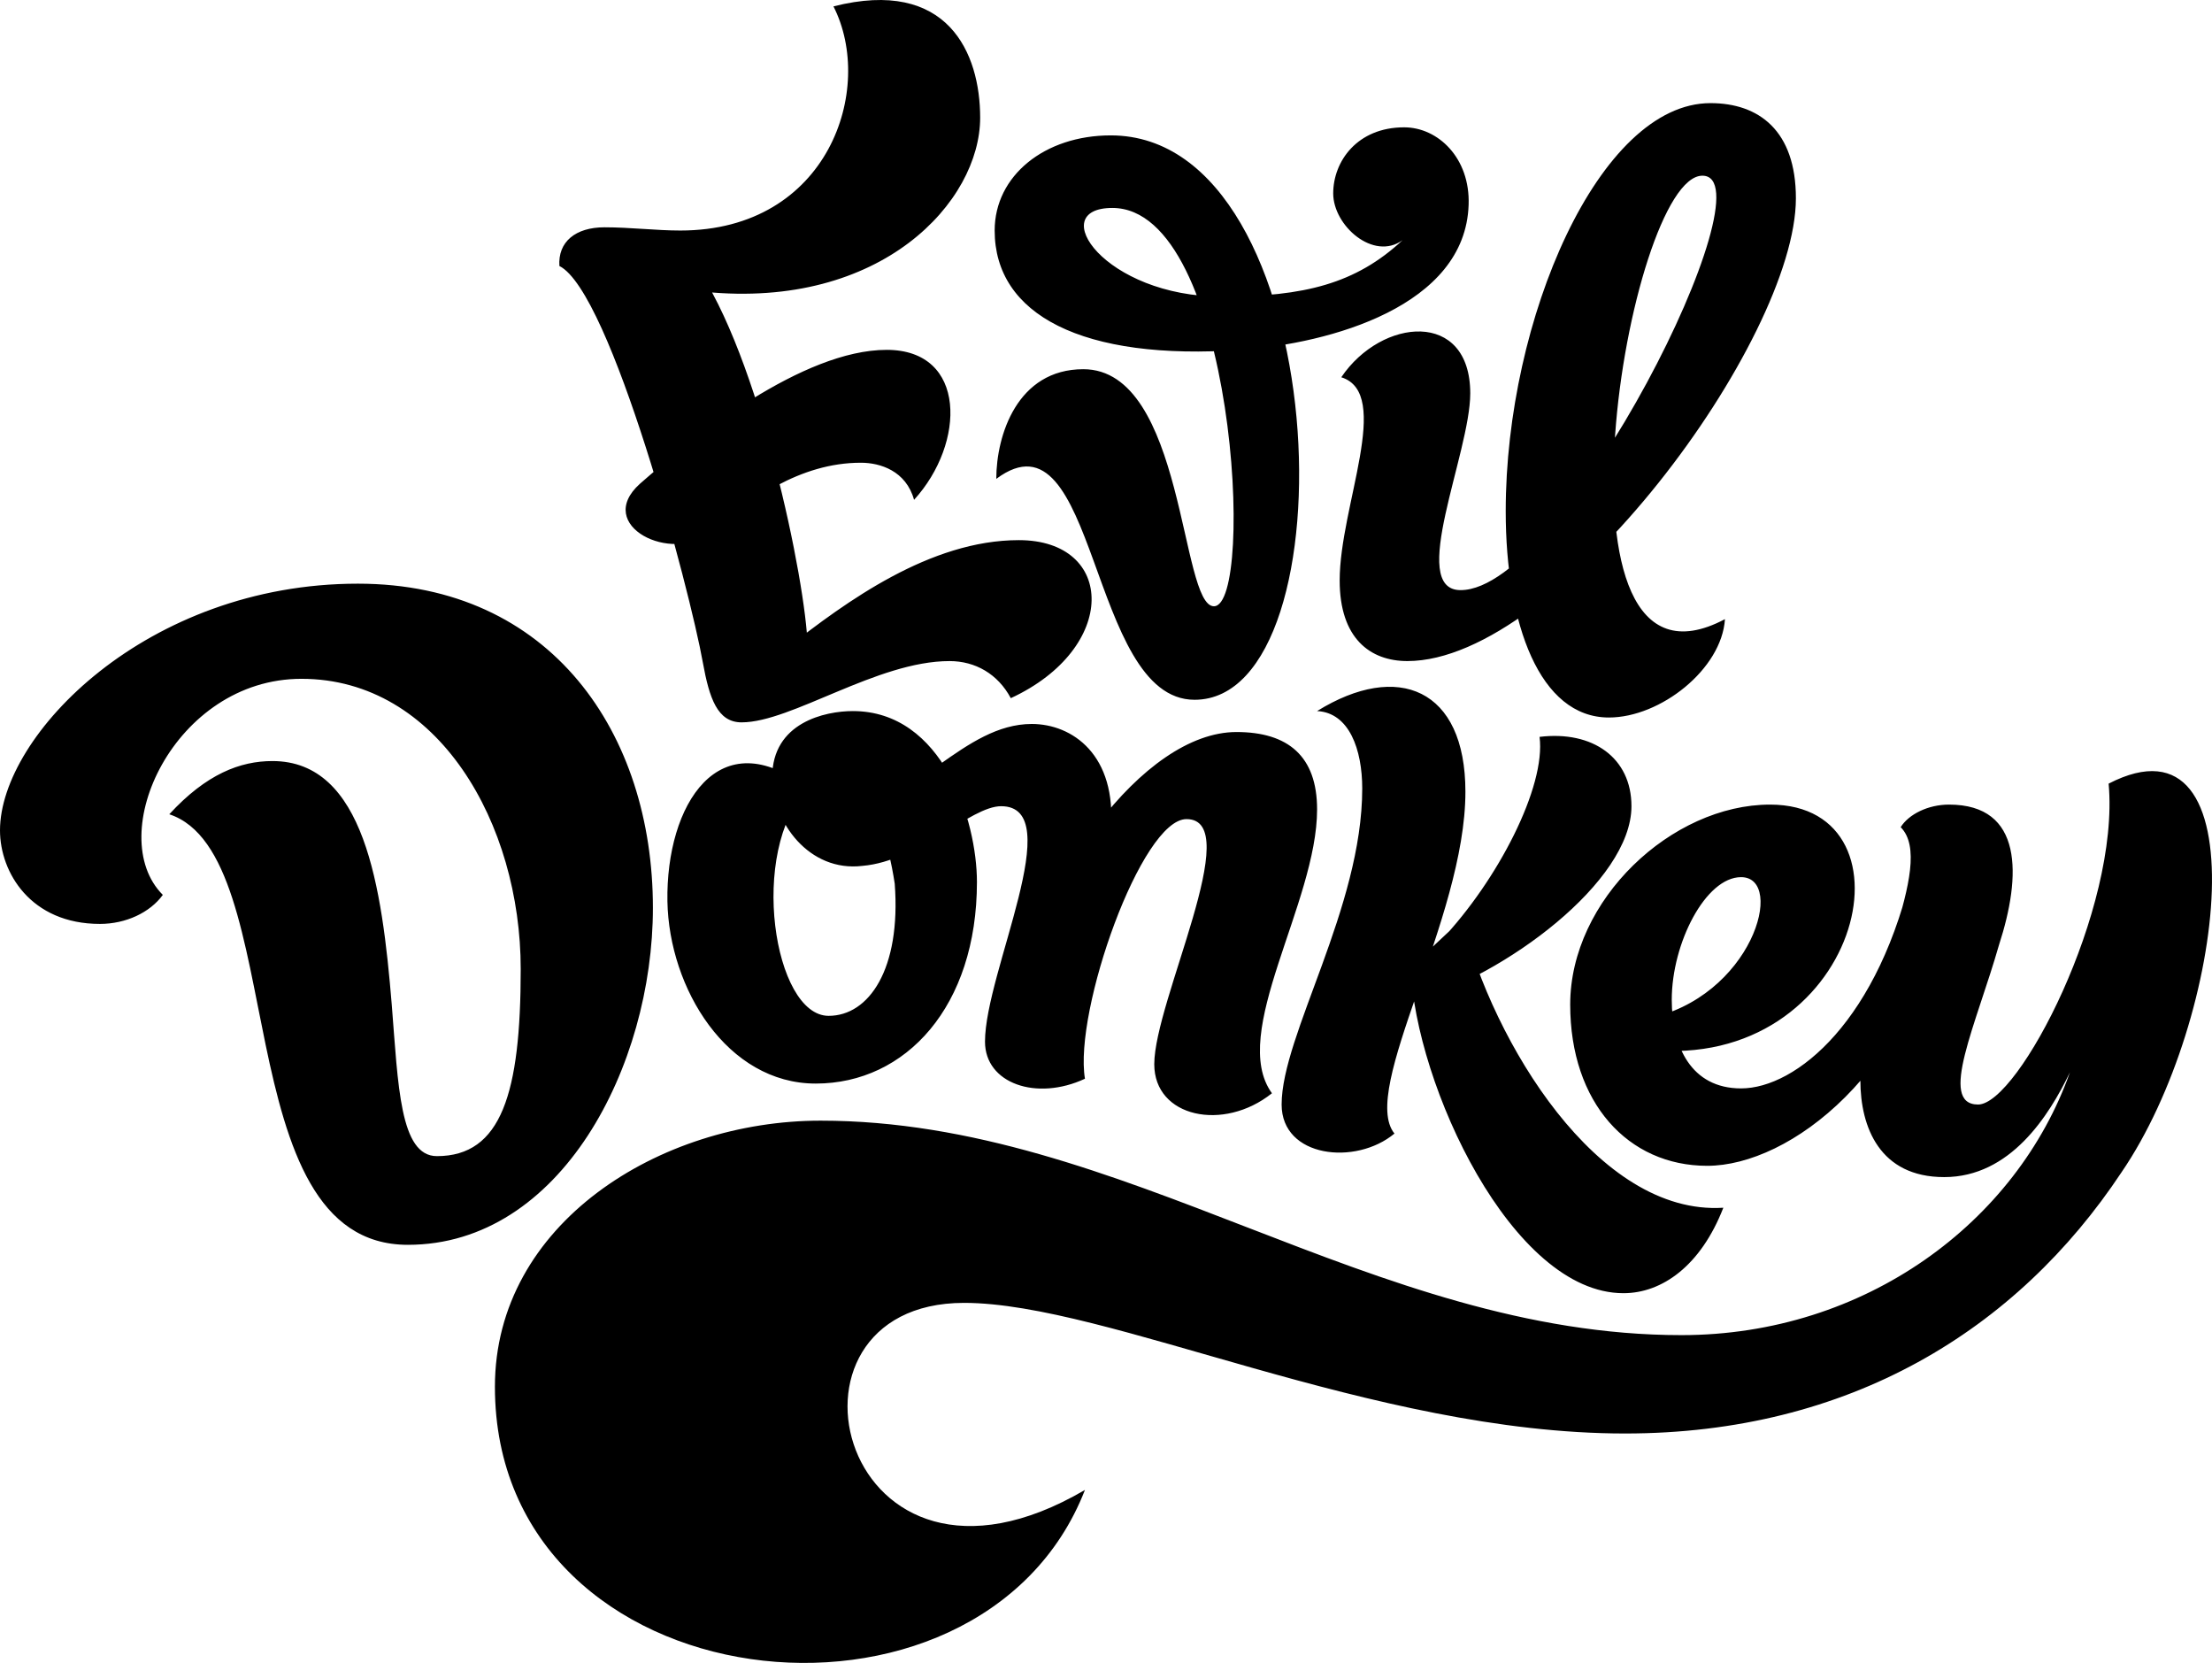 <svg xmlns="http://www.w3.org/2000/svg" xmlns:xlink="http://www.w3.org/1999/xlink" id="logo" x="0px" y="0px" viewBox="0 0 350 263.049" xml:space="preserve"><path fill="currentColor" d="M231.103,93.348c16.58,0,49.23-65.556,38.262-65.556c-11.733,0-26.273,85.963,3.571,70.147&#10;&#9;&#9;&#9;c-0.51,7.907-10.203,15.56-18.365,15.56c-10.969,0-16.325-14.795-16.325-32.65c0-30.354,14.795-64.536,32.396-64.536&#10;&#9;&#9;&#9;c7.652,0,13.519,4.336,13.519,15.05c0,22.447-37.496,73.208-61.475,73.208c-5.867,0-10.713-3.571-10.713-12.754&#10;&#9;&#9;&#9;c0-11.733,8.418-29.589,0.255-32.14c6.377-9.438,20.407-10.713,20.407,2.551C232.634,71.667,222.685,93.348,231.103,93.348&#10;&#9;&#9;&#9; M221.92,37.996c-7.397,6.887-15.56,8.928-28.569,8.928c-18.621,0-28.059-14.029-17.345-14.029c19.386,0,22.702,63.005,16.07,63.005&#10;&#9;&#9;&#9;c-5.356,0-4.592-37.497-20.662-37.497c-10.458,0-13.774,10.458-13.774,17.346c16.07-11.989,14.54,34.946,31.375,34.946&#10;&#9;&#9;&#9;c25.252,0,22.191-89.278-13.265-89.278c-10.458,0-18.366,6.377-18.366,15.05c0,13.264,13.774,20.662,39.027,18.876&#10;&#9;&#9;&#9;c14.029-1.02,35.457-6.887,35.967-22.957c0.256-7.397-4.846-12.244-10.203-12.244c-7.397,0-11.224,5.357-11.224,10.458&#10;&#9;&#9;&#9;S217.329,41.312,221.92,37.996 M280.079,127.274c-15.56,0-31.63,15.049-31.63,31.63c0,15.56,9.183,25.508,21.682,25.508&#10;&#9;&#9;&#9;c13.009,0,32.65-14.795,37.752-42.599l-5.102-5.102c-5.356,24.743-18.621,35.456-27.294,35.456c-7.907,0-10.968-6.632-10.968-14.029&#10;&#9;&#9;&#9;c0-8.928,5.356-19.387,10.968-19.387c7.143,0,1.786,19.132-15.05,22.447l0.256,4.847&#10;&#9;&#9;&#9;C294.364,169.617,304.311,127.274,280.079,127.274 M243.602,116.561c1.021,7.907-6.632,22.702-15.56,32.14l-4.337,9.693&#10;&#9;&#9;&#9;c14.284-4.081,34.437-18.875,34.437-30.865C258.142,119.876,252.02,115.54,243.602,116.561 M231.359,145.385l-8.163,7.652&#10;&#9;&#9;&#9;c0.765,18.621,16.069,51.526,33.671,51.526c6.121,0,12.243-4.337,15.814-13.52C252.785,192.319,236.205,164.771,231.359,145.385&#10;&#9;&#9;&#9; M88.513,42.077c8.163,4.082,20.662,51.271,22.702,62.75c1.021,5.612,2.296,9.438,6.122,9.438c7.908,0,21.427-9.693,32.906-9.693&#10;&#9;&#9;&#9;c4.081,0,7.652,2.041,9.693,5.867c17.09-7.907,16.58-24.998,1.275-24.998c-14.029,0-27.293,9.693-36.732,17.091l3.316-0.255&#10;&#9;&#9;&#9;c-0.255-10.203-7.652-46.17-17.856-60.454l1.531,4.336c28.059,2.806,43.619-14.285,43.619-27.549&#10;&#9;&#9;&#9;c0-10.203-5.102-22.192-23.212-17.601c6.632,13.009-0.765,35.456-24.232,35.456c-3.826,0-7.908-0.51-11.989-0.51&#10;&#9;&#9;&#9;C91.063,35.955,88.258,38.25,88.513,42.077 M208.401,112.479c5.102,0.255,7.142,6.122,7.142,12.244&#10;&#9;&#9;&#9;c0,18.875-12.754,39.027-12.754,49.996c0,8.418,11.734,9.693,17.855,4.592c-5.611-6.888,11.225-33.926,11.225-54.077&#10;&#9;&#9;&#9;C231.869,108.908,221.155,104.571,208.401,112.479 M171.669,170.638c-7.652,3.571-15.815,0.765-15.815-5.867&#10;&#9;&#9;&#9;c0-10.969,13.264-37.242,2.551-37.242c-4.846,0-13.009,8.673-21.937,9.438c-8.418,1.021-14.285-6.887-14.285-14.029&#10;&#9;&#9;&#9;c0-8.673,8.417-10.458,12.754-10.458c14.285,0,19.641,17.345,19.641,27.039c0,19.641-11.224,31.884-25.508,31.884&#10;&#9;&#9;&#9;c-14.029,0-23.212-15.049-23.467-28.824c-0.255-15.304,8.162-28.823,22.192-17.855c-9.438,9.948-5.357,35.966,3.316,35.966&#10;&#9;&#9;&#9;c6.377,0,11.479-7.397,10.458-20.917c-0.51-3.316-1.275-6.887-2.551-8.928l-5.612-2.295c11.479-1.531,19.131-14.03,29.845-14.03&#10;&#9;&#9;&#9;c6.377,0,13.519,4.847,12.499,16.835l-2.041-1.02c6.632-8.673,14.54-14.54,21.937-14.54c8.163,0,12.754,3.826,12.754,12.244&#10;&#9;&#9;&#9;c0,14.795-14.029,35.456-7.143,44.895c-7.652,6.121-18.621,3.826-18.621-4.592c0-9.948,14.54-38.772,5.102-38.772&#10;&#9;&#9;&#9;C180.597,129.569,169.884,159.924,171.669,170.638 M140.294,55.341c-13.265,0-30.61,13.775-39.028,21.172&#10;&#9;&#9;&#9;c-7.397,6.632,5.102,12.754,11.224,7.652c6.122-5.102,14.03-10.968,23.723-10.968c3.061,0,7.142,1.275,8.417,5.867&#10;&#9;&#9;&#9;C152.793,70.136,153.048,55.341,140.294,55.341 M56.627,92.328C23.212,92.328,0,116.306,0,131.355&#10;&#9;&#9;&#9;c0,6.632,4.846,14.794,15.815,14.794c4.081,0,7.907-1.785,9.948-4.591c-9.438-9.438,1.786-34.181,21.937-34.181&#10;&#9;&#9;&#9;c21.682,0,34.691,22.958,34.691,45.915c0,19.642-3.061,29.589-13.264,29.589c-5.867,0-6.122-11.223-7.142-23.977&#10;&#9;&#9;&#9;c-1.53-18.622-4.336-38.518-18.876-38.518c-5.102,0-10.458,2.041-16.325,8.417c19.386,6.377,8.673,68.107,37.752,68.107&#10;&#9;&#9;&#9;c24.232,0,38.772-28.314,38.772-53.312C103.308,116.05,87.237,92.328,56.627,92.328 M171.669,235.684&#10;&#9;&#9;&#9;c-38.772,22.702-51.526-29.59-19.131-29.59c22.702,0,64.536,20.662,104.583,20.662c35.456,0,61.984-16.326,78.564-41.324&#10;&#9;&#9;&#9;c16.58-24.232,22.192-73.973-2.04-61.474c1.785,19.896-14.284,50.761-20.662,50.761c-6.377,0-0.255-12.754,3.316-25.253&#10;&#9;&#9;&#9;c3.571-10.968,3.826-22.192-7.907-22.192c-3.316,0-6.377,1.53-7.652,3.571c5.866,5.867-6.377,26.019-6.377,40.048&#10;&#9;&#9;&#9;c0,7.397,3.061,15.305,13.264,15.305c10.459,0,16.58-9.693,19.896-16.58c-8.418,23.723-32.396,41.578-61.475,41.578&#10;&#9;&#9;&#9;c-48.976,0-88.258-33.926-136.213-33.926c-25.508,0-51.526,16.325-51.526,42.089C78.31,269.864,155.089,278.282,171.669,235.684"></path></svg>